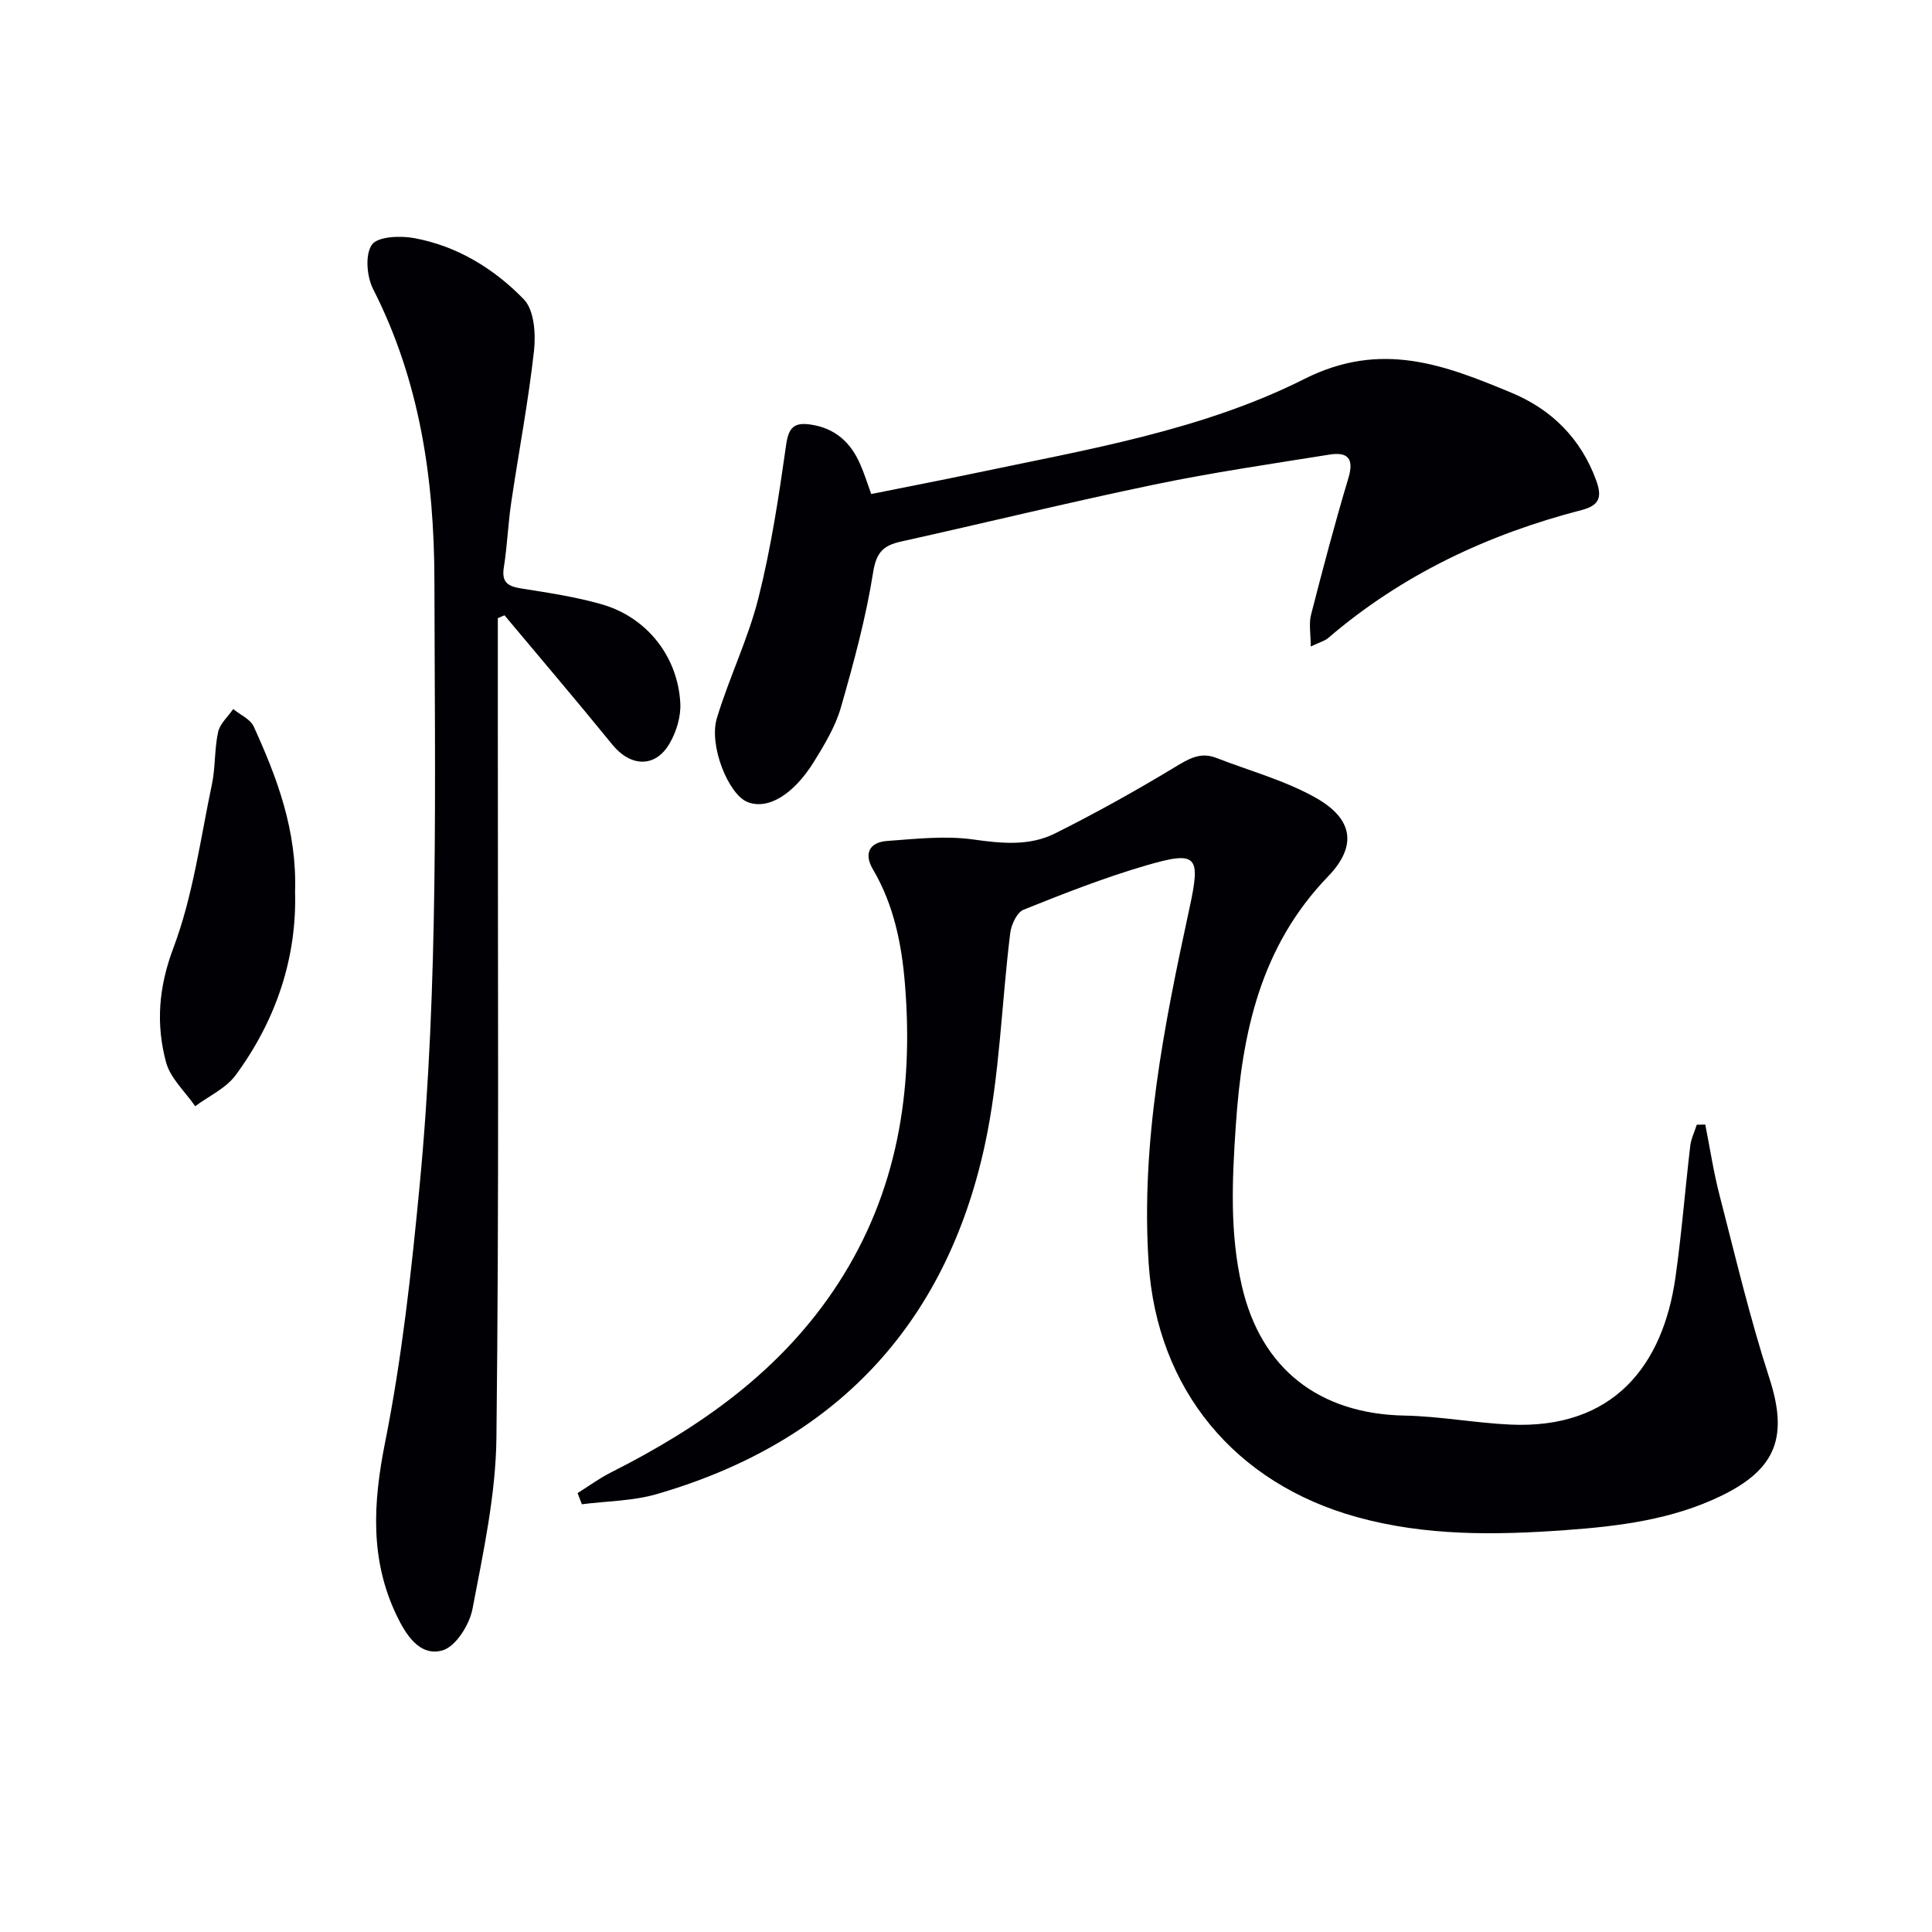 <svg enable-background="new 0 0 400 400" viewBox="0 0 400 400" xmlns="http://www.w3.org/2000/svg"><g fill="#010105"><path d="m119.58 309.13c2.29-1.43 4.48-3.05 6.88-4.26 18.68-9.42 35.4-21.17 47.03-39.07 12.31-18.96 15.68-39.92 13.87-62.05-.68-8.36-2.31-16.42-6.64-23.78-1.94-3.29-.67-5.6 2.97-5.86 5.92-.43 11.97-1.12 17.77-.31 5.92.83 11.66 1.41 16.98-1.25 8.42-4.21 16.66-8.8 24.72-13.67 2.86-1.73 5.31-3.27 8.65-1.97 6.92 2.7 14.27 4.67 20.67 8.3 7.67 4.35 8.56 9.94 2.46 16.27-14.01 14.53-17.79 32.38-19.08 51.56-.76 11.19-1.28 22.24 1.26 33.23 3.95 17.13 15.99 26.46 33.64 26.81 7.28.14 14.52 1.51 21.81 1.86 21.63 1.04 31.77-12.43 34.32-30.5 1.28-9.03 1.99-18.15 3.06-27.21.18-1.49.89-2.91 1.35-4.37.59-.01 1.18-.02 1.76-.03.97 4.87 1.7 9.8 2.95 14.61 3.27 12.66 6.27 25.41 10.3 37.83 3.9 12.01 1.61 18.79-9.87 24.39-10.23 4.98-21.35 6.35-32.4 7.14-14.41 1.04-28.86 1.24-43.1-2.7-25.29-6.99-41.38-26.46-43.12-52.51-1.67-25.03 3.19-49.27 8.43-73.47 2.38-10.98 1.7-12.06-9.06-8.91-8.58 2.51-16.95 5.79-25.26 9.13-1.38.55-2.55 3.08-2.77 4.82-1.82 14.65-2.16 29.59-5.27 43.94-8.12 37.37-31.14 61.62-68 72.26-4.93 1.42-10.27 1.42-15.42 2.08-.3-.75-.59-1.53-.89-2.31z"/><path d="m103.07 127.98v23.3c-.02 48.8.27 97.61-.29 146.41-.14 11.85-2.73 23.73-4.96 35.44-.62 3.25-3.46 7.77-6.19 8.56-4.74 1.37-7.62-3.29-9.5-7.2-5.56-11.57-4.9-23.31-2.41-35.81 3.5-17.53 5.46-35.41 7.16-53.23 3.98-41.65 3.14-83.46 3.06-125.23-.04-21-3-41.33-12.68-60.35-1.32-2.59-1.71-7.13-.27-9.2 1.19-1.71 5.86-1.91 8.73-1.38 8.91 1.63 16.58 6.33 22.74 12.69 2.14 2.21 2.49 7.13 2.1 10.64-1.17 10.55-3.18 21-4.73 31.51-.65 4.43-.81 8.94-1.52 13.36-.52 3.25 1.02 3.94 3.76 4.37 5.56.88 11.17 1.72 16.56 3.27 9.27 2.67 15.71 10.77 16.22 20.45.15 2.78-.82 5.97-2.25 8.4-2.97 5.05-8.07 4.79-11.81.2-7.33-9.02-14.88-17.87-22.34-26.79-.46.2-.92.39-1.38.59z"/><path d="m180.38 102.28c7.21-1.45 14.35-2.82 21.46-4.32 23.23-4.89 47.02-8.83 68.24-19.51 15.93-8.02 29.06-2.87 42.89 2.88 8.24 3.43 14.34 9.44 17.51 18.15 1.25 3.44.69 5.16-3.03 6.12-19.39 5.02-37.14 13.35-52.46 26.49-.71.61-1.72.85-3.62 1.76 0-2.65-.41-4.73.07-6.58 2.43-9.48 4.93-18.95 7.74-28.32 1.23-4.11-.24-5.42-3.93-4.83-12.11 1.94-24.27 3.71-36.28 6.21-17.53 3.64-34.93 7.91-52.41 11.79-3.64.81-5.13 2.19-5.79 6.39-1.5 9.46-4.04 18.79-6.69 28.02-1.13 3.91-3.35 7.59-5.52 11.11-4.34 7.03-9.72 10.11-13.87 8.38-3.88-1.62-7.98-11.66-6.27-17.33 2.54-8.4 6.48-16.42 8.61-24.9 2.62-10.41 4.23-21.1 5.74-31.74.51-3.59 1.7-4.63 5-4.16 5.11.73 8.39 3.7 10.35 8.29.8 1.79 1.38 3.68 2.26 6.1z"/><path d="m61.09 184.65c.38 13.58-3.88 26.51-12.3 37.95-2.01 2.72-5.54 4.32-8.38 6.43-2.07-3.02-5.13-5.77-6.03-9.1-2.12-7.9-1.56-15.51 1.53-23.7 4.05-10.75 5.57-22.47 7.96-33.82.75-3.55.51-7.32 1.29-10.86.38-1.73 2.04-3.17 3.12-4.75 1.45 1.19 3.55 2.09 4.25 3.62 4.84 10.62 8.97 21.49 8.56 34.23z"/></g></svg>